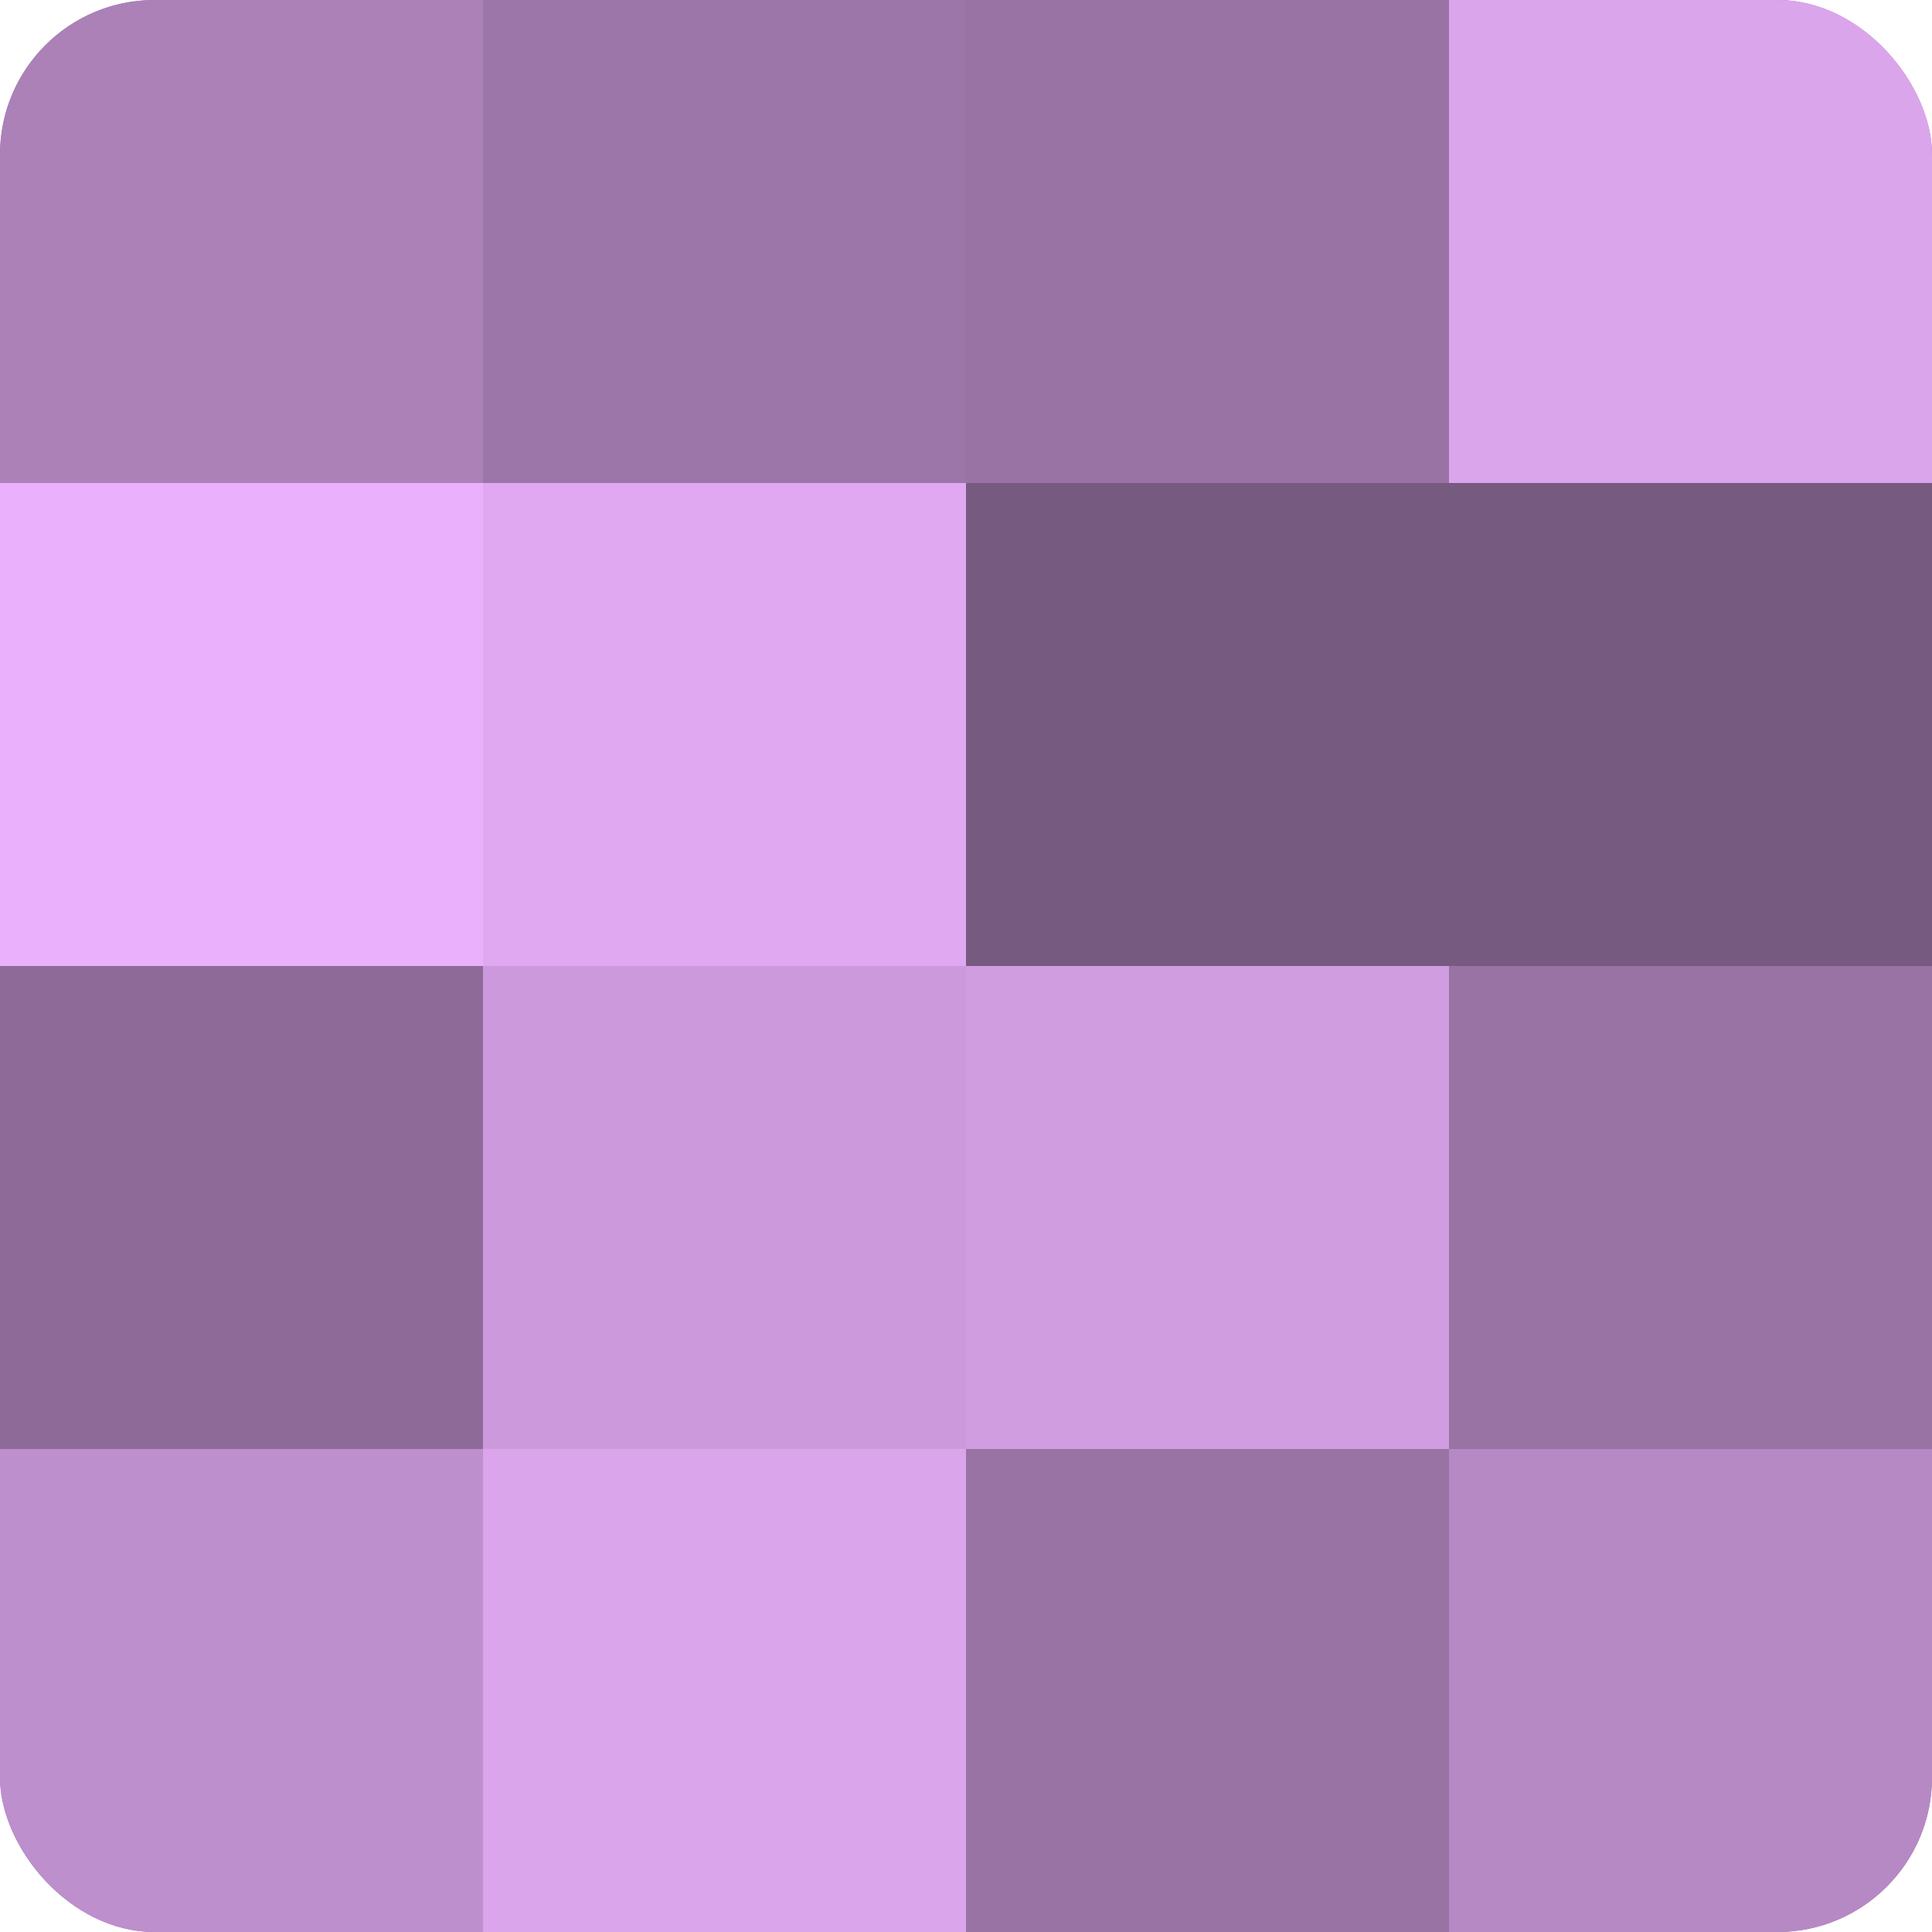 <?xml version="1.0" encoding="UTF-8"?>
<svg xmlns="http://www.w3.org/2000/svg" width="60" height="60" viewBox="0 0 100 100" preserveAspectRatio="xMidYMid meet"><defs><clipPath id="c" width="100" height="100"><rect width="100" height="100" rx="8" ry="8"/></clipPath></defs><g clip-path="url(#c)"><rect width="100" height="100" fill="#9570a0"/><rect width="25" height="25" fill="#ab81b8"/><rect y="25" width="25" height="25" fill="#eab0fc"/><rect y="50" width="25" height="25" fill="#8d6a98"/><rect y="75" width="25" height="25" fill="#bd8fcc"/><rect x="25" width="25" height="25" fill="#9c76a8"/><rect x="25" y="25" width="25" height="25" fill="#dfa8f0"/><rect x="25" y="50" width="25" height="25" fill="#cc9adc"/><rect x="25" y="75" width="25" height="25" fill="#dba5ec"/><rect x="50" width="25" height="25" fill="#9873a4"/><rect x="50" y="25" width="25" height="25" fill="#775a80"/><rect x="50" y="50" width="25" height="25" fill="#d09de0"/><rect x="50" y="75" width="25" height="25" fill="#9873a4"/><rect x="75" width="25" height="25" fill="#dba5ec"/><rect x="75" y="25" width="25" height="25" fill="#775a80"/><rect x="75" y="50" width="25" height="25" fill="#9873a4"/><rect x="75" y="75" width="25" height="25" fill="#b689c4"/></g></svg>
